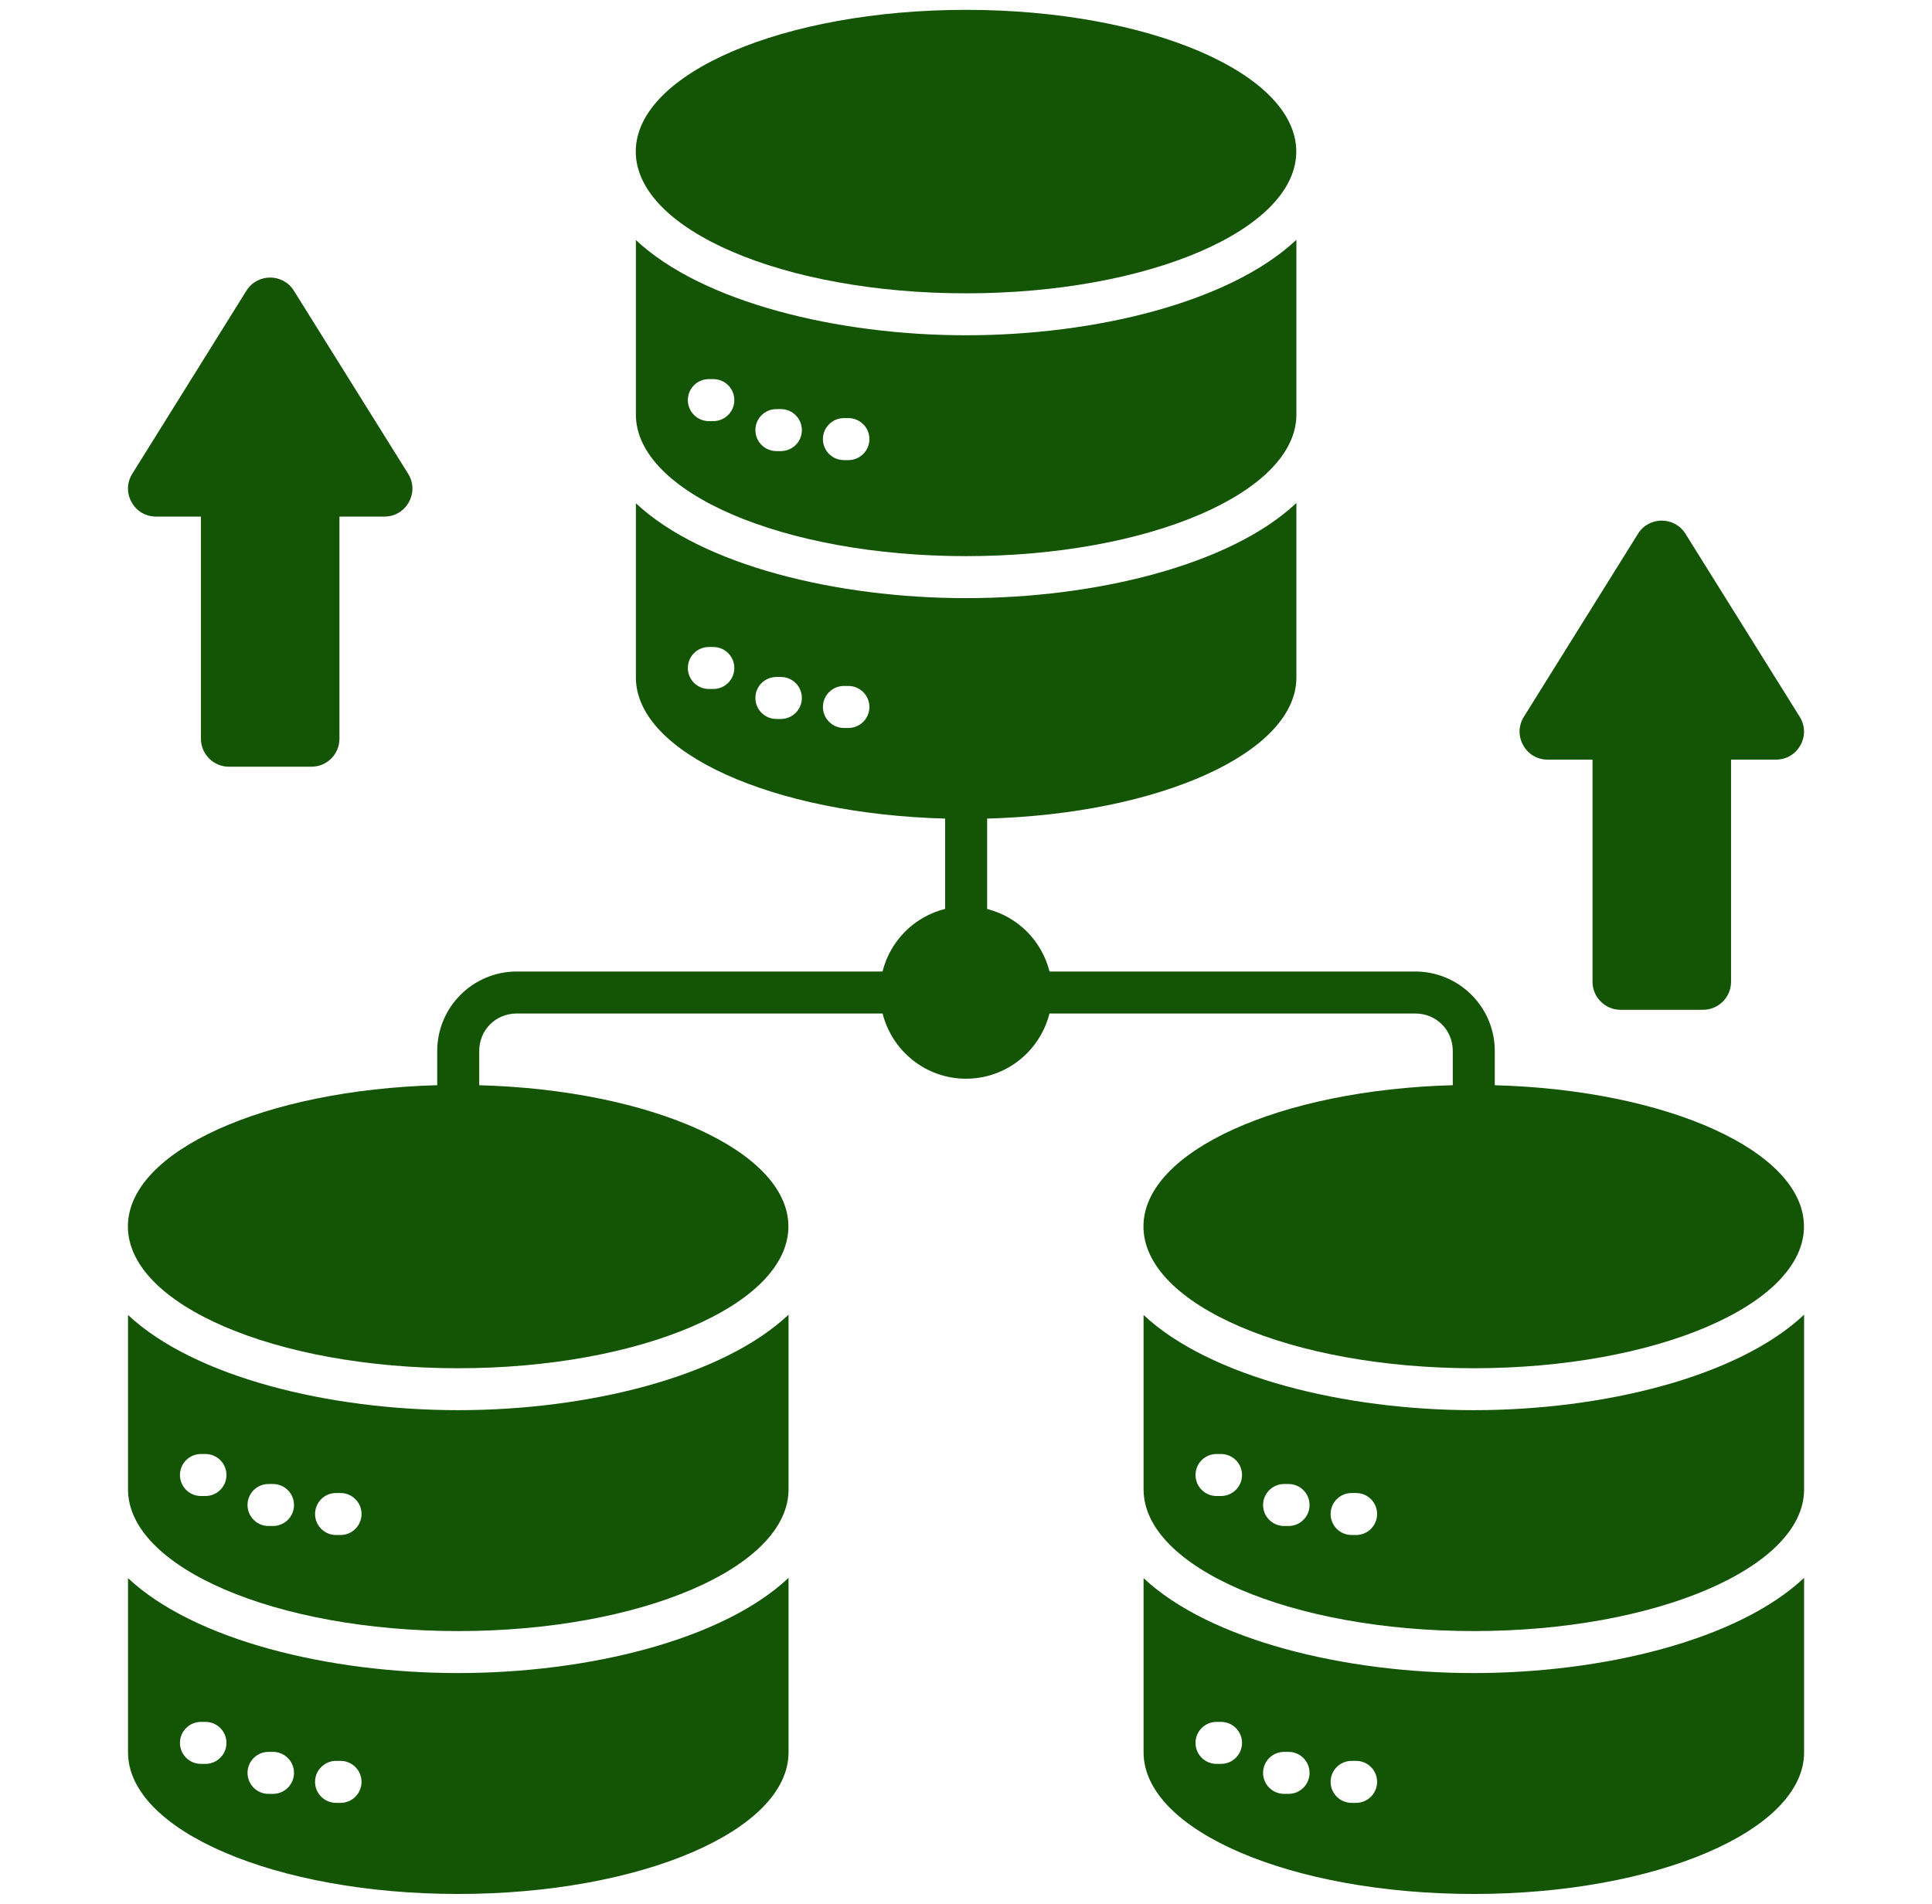 <svg width="69" height="68" viewBox="0 0 69 68" fill="none" xmlns="http://www.w3.org/2000/svg">
<path d="M5.572 18.451H7.176V26.385C7.176 26.937 7.624 27.385 8.176 27.385H11.123C11.675 27.385 12.123 26.937 12.123 26.385V18.451H13.728C14.514 18.451 14.992 17.587 14.576 16.921L10.496 10.384C10.105 9.757 9.191 9.757 8.799 10.385L4.724 16.922C4.308 17.588 4.787 18.451 5.572 18.451Z" fill="#135505"/>
<path d="M55.272 27.132H56.876V35.067C56.876 35.619 57.323 36.067 57.876 36.067H60.823C61.375 36.067 61.823 35.619 61.823 35.067V27.132H63.428C64.213 27.132 64.692 26.269 64.276 25.603L60.196 19.066C59.804 18.438 58.89 18.438 58.499 19.066L54.423 25.603C54.008 26.269 54.487 27.132 55.272 27.132Z" fill="#135505"/>
<path d="M34.501 10.477C41.014 10.477 46.295 8.21 46.295 5.413C46.295 2.615 41.014 0.352 34.501 0.352C27.988 0.352 22.706 2.615 22.706 5.413C22.706 8.21 27.988 10.477 34.501 10.477Z" fill="#135505"/>
<path d="M22.71 8.574V14.805C22.71 17.595 27.99 19.864 34.5 19.864C41.02 19.864 46.3 17.595 46.3 14.805V8.565C43.93 10.795 39.12 11.975 34.5 11.975C29.9 11.975 25.08 10.795 22.71 8.574ZM25.476 15.041H25.316C24.901 15.041 24.566 14.705 24.566 14.291C24.566 13.876 24.901 13.541 25.316 13.541H25.476C25.89 13.541 26.226 13.876 26.226 14.291C26.226 14.705 25.89 15.041 25.476 15.041ZM27.888 16.112H27.728C27.314 16.112 26.978 15.777 26.978 15.362C26.978 14.947 27.314 14.612 27.728 14.612H27.888C28.302 14.612 28.638 14.947 28.638 15.362C28.638 15.777 28.302 16.112 27.888 16.112ZM30.3 16.434H30.14C29.726 16.434 29.39 16.098 29.39 15.684C29.39 15.269 29.726 14.934 30.14 14.934H30.3C30.714 14.934 31.05 15.269 31.05 15.684C31.05 16.098 30.714 16.434 30.3 16.434Z" fill="#135505"/>
<path d="M4.572 46.968V53.198C4.572 55.987 9.852 58.258 16.362 58.258C22.882 58.258 28.162 55.987 28.162 53.198V46.958C25.792 49.188 20.982 50.368 16.362 50.368C11.762 50.368 6.942 49.188 4.572 46.968ZM7.338 53.434H7.177C6.763 53.434 6.427 53.098 6.427 52.684C6.427 52.269 6.763 51.934 7.177 51.934H7.338C7.752 51.934 8.088 52.269 8.088 52.684C8.088 53.098 7.752 53.434 7.338 53.434ZM9.75 54.505H9.59C9.176 54.505 8.84 54.17 8.84 53.755C8.84 53.341 9.176 53.005 9.59 53.005H9.75C10.164 53.005 10.5 53.341 10.5 53.755C10.5 54.17 10.164 54.505 9.75 54.505ZM12.162 54.827H12.002C11.588 54.827 11.252 54.491 11.252 54.077C11.252 53.662 11.588 53.327 12.002 53.327H12.162C12.576 53.327 12.912 53.662 12.912 54.077C12.912 54.491 12.576 54.827 12.162 54.827Z" fill="#135505"/>
<path d="M4.572 56.368V62.588C4.572 65.387 9.852 67.648 16.362 67.648C22.872 67.648 28.162 65.388 28.162 62.588V56.358C25.792 58.588 20.972 59.758 16.362 59.758C11.752 59.758 6.942 58.588 4.572 56.368ZM7.338 63.002H7.177C6.763 63.002 6.427 62.666 6.427 62.252C6.427 61.837 6.763 61.502 7.177 61.502H7.338C7.752 61.502 8.088 61.837 8.088 62.252C8.088 62.666 7.752 63.002 7.338 63.002ZM9.75 64.073H9.59C9.176 64.073 8.84 63.737 8.84 63.323C8.84 62.908 9.176 62.573 9.59 62.573H9.75C10.164 62.573 10.5 62.908 10.5 63.323C10.5 63.737 10.164 64.073 9.75 64.073ZM12.162 64.394H12.002C11.588 64.394 11.252 64.058 11.252 63.644C11.252 63.23 11.588 62.894 12.002 62.894H12.162C12.576 62.894 12.912 63.23 12.912 63.644C12.912 64.058 12.576 64.394 12.162 64.394Z" fill="#135505"/>
<path d="M40.838 43.806C40.838 46.603 46.12 48.87 52.632 48.87C59.146 48.87 64.427 46.603 64.427 43.806C64.427 41.117 59.546 38.929 53.385 38.762V37.539C53.385 35.973 52.111 34.7 50.545 34.7H37.483C37.208 33.602 36.351 32.744 35.255 32.467V32.36V29.259C35.255 29.252 35.251 29.246 35.251 29.238C41.41 29.072 46.3 26.886 46.3 24.195V17.965C43.93 20.195 39.11 21.364 34.5 21.364C29.89 21.364 25.08 20.195 22.71 17.975V24.195C22.71 26.887 27.596 29.074 33.759 29.238C33.759 29.246 33.755 29.252 33.755 29.259V32.36V32.464C32.655 32.739 31.794 33.599 31.519 34.7H18.455C16.889 34.7 15.615 35.973 15.615 37.539V38.761C9.452 38.928 4.568 41.117 4.568 43.806C4.568 46.603 9.849 48.87 16.363 48.87C22.876 48.87 28.157 46.603 28.157 43.806C28.157 41.117 23.276 38.929 17.115 38.762V37.539C17.115 36.788 17.704 36.2 18.455 36.2H31.521C31.859 37.536 33.059 38.529 34.501 38.529C35.943 38.529 37.143 37.536 37.481 36.2H50.545C51.297 36.2 51.885 36.788 51.885 37.539V38.761C45.722 38.928 40.838 41.117 40.838 43.806ZM25.476 24.609H25.316C24.901 24.609 24.566 24.273 24.566 23.859C24.566 23.444 24.901 23.109 25.316 23.109H25.476C25.89 23.109 26.226 23.444 26.226 23.859C26.226 24.273 25.89 24.609 25.476 24.609ZM27.888 25.68H27.728C27.314 25.68 26.978 25.344 26.978 24.93C26.978 24.515 27.314 24.18 27.728 24.18H27.888C28.302 24.18 28.638 24.515 28.638 24.93C28.638 25.344 28.302 25.68 27.888 25.68ZM30.3 26.001H30.14C29.726 26.001 29.39 25.665 29.39 25.251C29.39 24.837 29.726 24.501 30.14 24.501H30.3C30.714 24.501 31.05 24.837 31.05 25.251C31.05 25.665 30.714 26.001 30.3 26.001Z" fill="#135505"/>
<path d="M52.632 50.368C48.032 50.368 43.212 49.188 40.842 46.968V53.198C40.842 55.987 46.122 58.258 52.632 58.258C59.152 58.258 64.432 55.987 64.432 53.198V46.958C62.062 49.188 57.252 50.368 52.632 50.368ZM43.608 53.434H43.447C43.033 53.434 42.697 53.098 42.697 52.684C42.697 52.269 43.033 51.934 43.447 51.934H43.608C44.022 51.934 44.358 52.269 44.358 52.684C44.358 53.098 44.022 53.434 43.608 53.434ZM46.02 54.505H45.86C45.446 54.505 45.11 54.17 45.11 53.755C45.11 53.341 45.446 53.005 45.86 53.005H46.02C46.434 53.005 46.77 53.341 46.77 53.755C46.77 54.17 46.434 54.505 46.02 54.505ZM48.432 54.827H48.272C47.858 54.827 47.522 54.491 47.522 54.077C47.522 53.662 47.858 53.327 48.272 53.327H48.432C48.846 53.327 49.182 53.662 49.182 54.077C49.182 54.491 48.846 54.827 48.432 54.827Z" fill="#135505"/>
<path d="M40.842 56.368V62.588C40.842 65.387 46.122 67.648 52.632 67.648C59.142 67.648 64.432 65.388 64.432 62.588V56.358C62.062 58.588 57.242 59.758 52.632 59.758C48.022 59.758 43.212 58.588 40.842 56.368ZM43.608 63.002H43.447C43.033 63.002 42.697 62.666 42.697 62.252C42.697 61.837 43.033 61.502 43.447 61.502H43.608C44.022 61.502 44.358 61.837 44.358 62.252C44.358 62.666 44.022 63.002 43.608 63.002ZM46.02 64.073H45.86C45.446 64.073 45.11 63.737 45.11 63.323C45.11 62.908 45.446 62.573 45.86 62.573H46.02C46.434 62.573 46.77 62.908 46.77 63.323C46.77 63.737 46.434 64.073 46.02 64.073ZM48.432 64.394H48.272C47.858 64.394 47.522 64.058 47.522 63.644C47.522 63.23 47.858 62.894 48.272 62.894H48.432C48.846 62.894 49.182 63.23 49.182 63.644C49.182 64.058 48.846 64.394 48.432 64.394Z" fill="#135505"/>
</svg>
